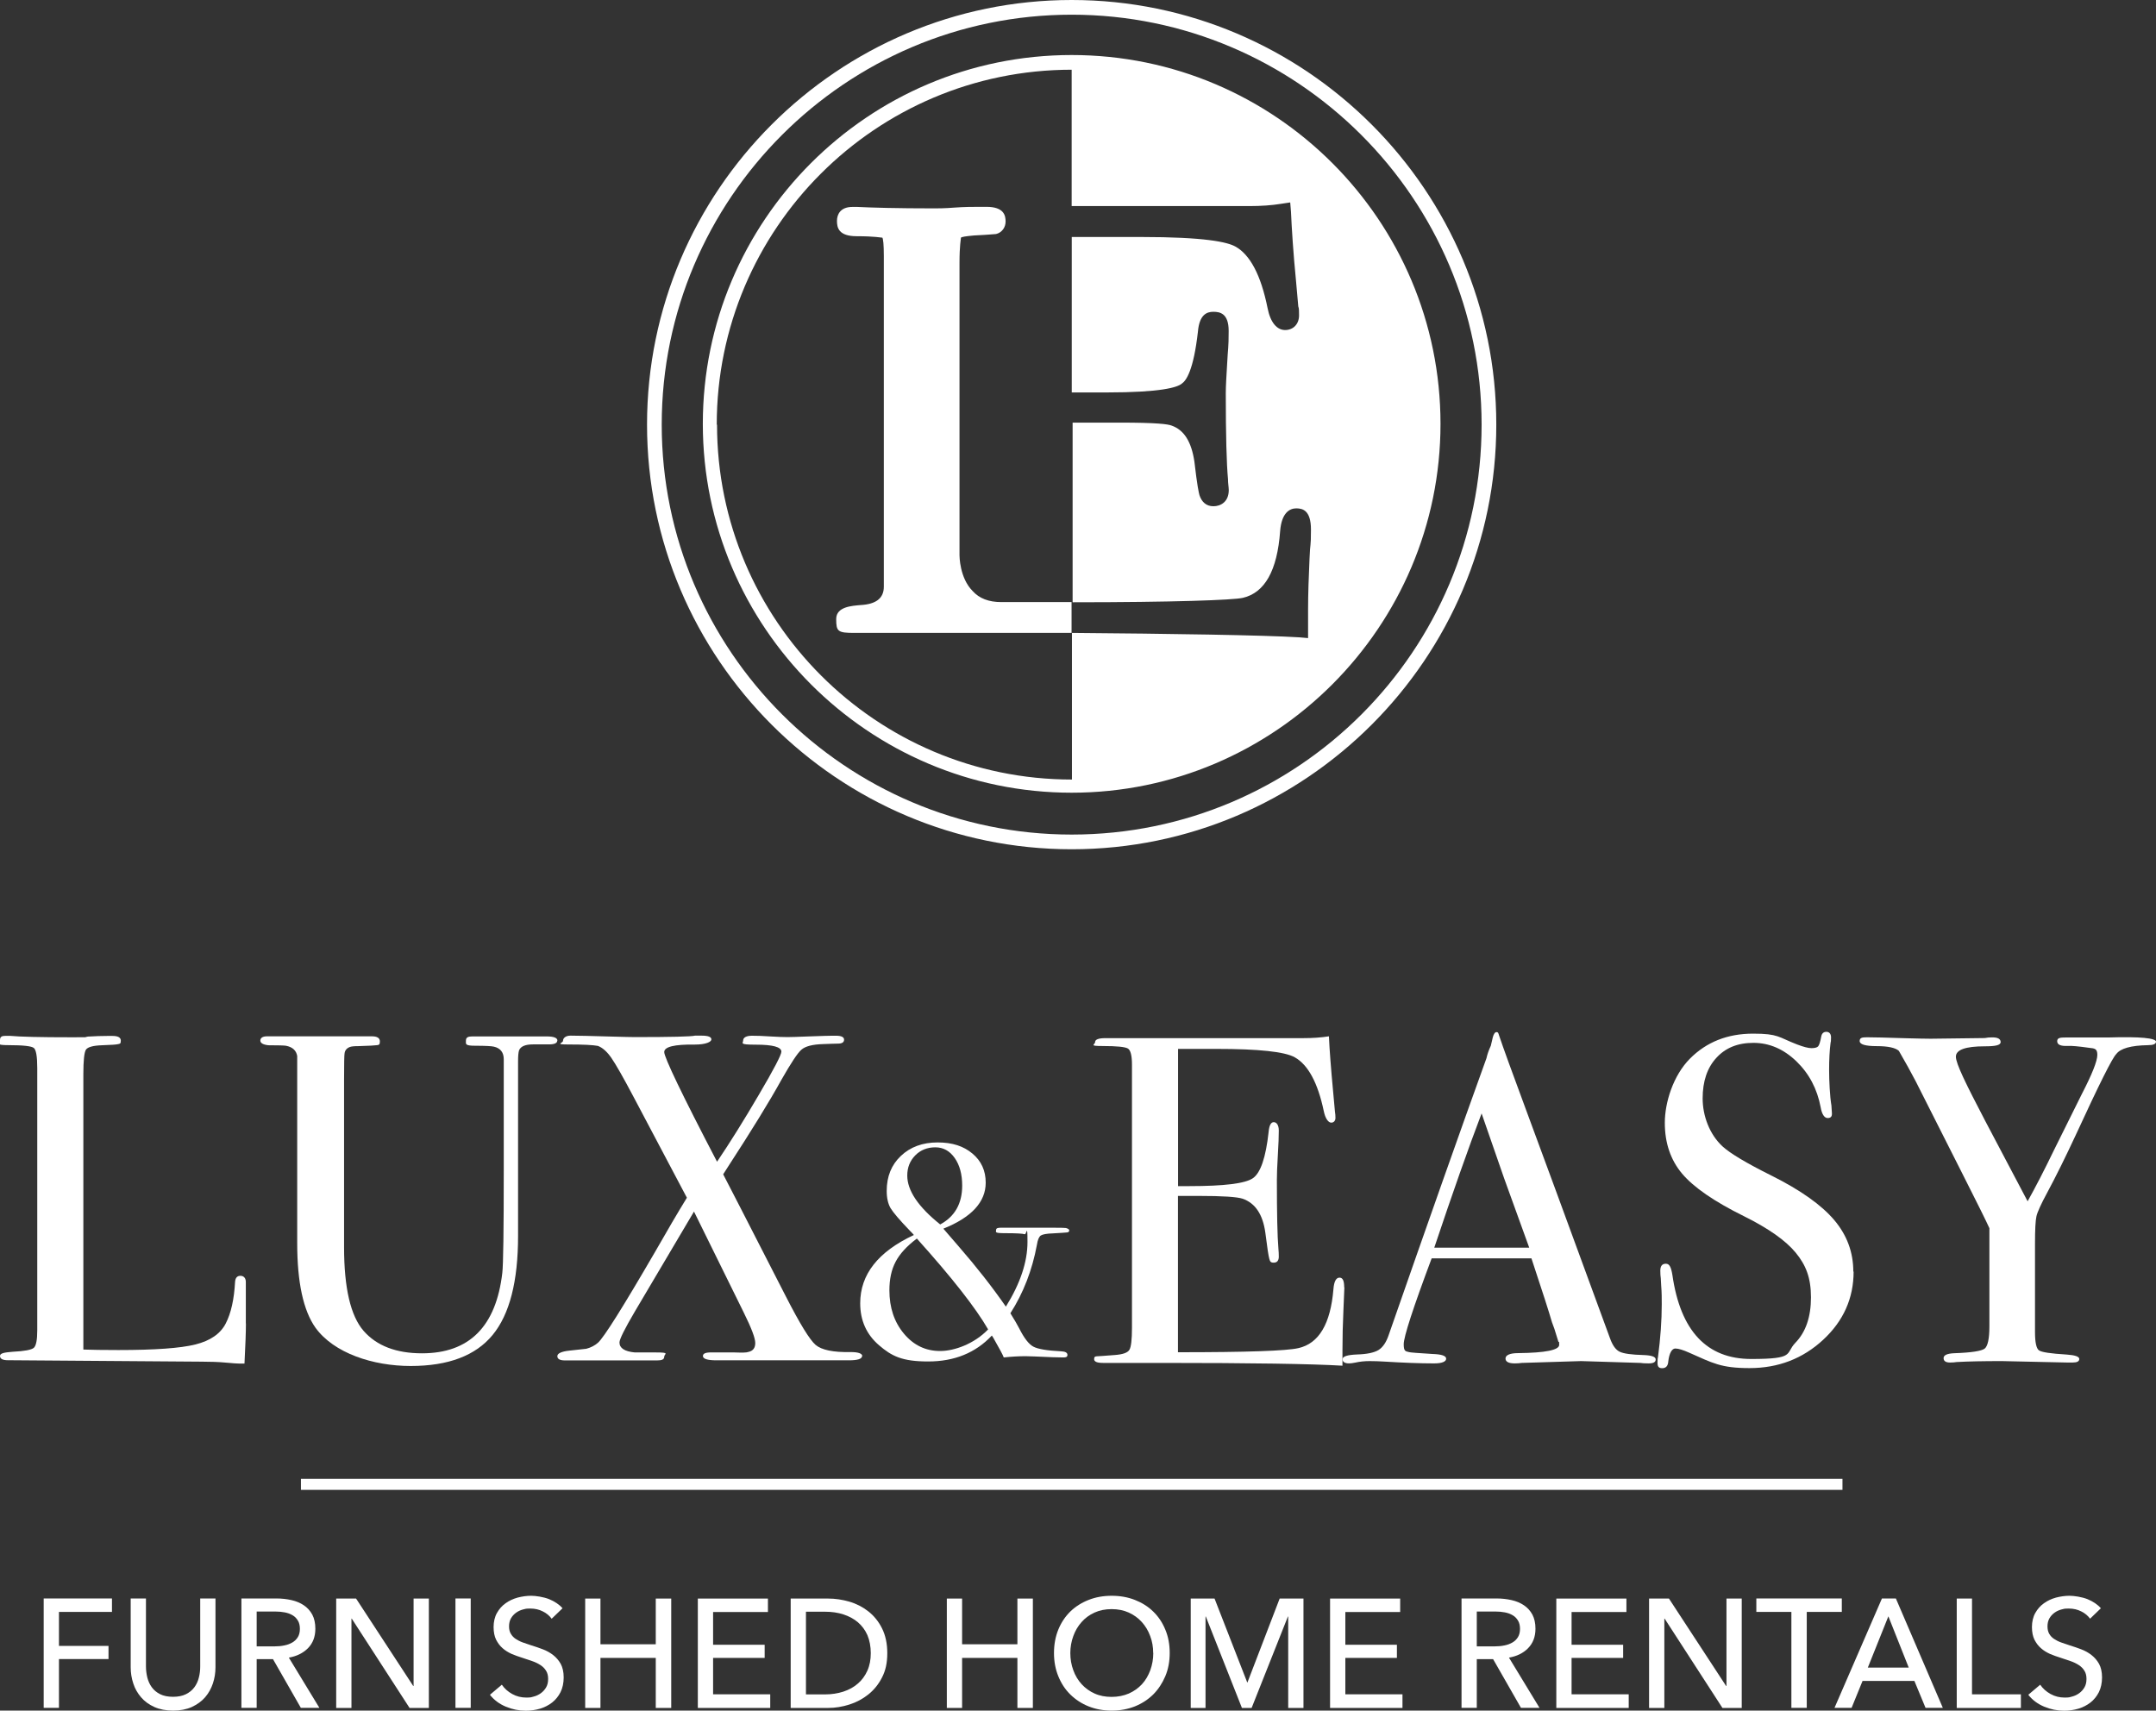 <svg xmlns="http://www.w3.org/2000/svg" viewBox="0 0 2245.2 1781.4"><rect x="0" y="0" width="2245.2" height="1781.4" fill="#333333" stroke="none"/><defs><style>      .cls-1 {        fill: #fff;      }    </style></defs><g><g id="Layer_1"><g><path class="cls-1" d="M61.4,1778.5h-15.9v-113.9h71.1v14h-55.2v35.4h51.6v13.7h-51.6v50.8Z"></path><path class="cls-1" d="M180.3,1781.4c-7.5,0-14-1.3-19.6-3.8-5.6-2.5-10.2-5.9-13.8-10.1-3.6-4.2-6.4-9-8.1-14.4-1.8-5.4-2.7-11-2.7-16.8v-71.7h15.9v70.8c0,3.9.5,7.7,1.4,11.5,1,3.8,2.5,7.2,4.7,10.2,2.2,3,5.1,5.4,8.7,7.2,3.6,1.8,8.1,2.7,13.4,2.7s9.7-.9,13.4-2.7c3.6-1.8,6.6-4.2,8.8-7.2,2.2-3,3.8-6.4,4.7-10.2,1-3.8,1.4-7.6,1.4-11.5v-70.8h15.9v71.7c0,5.8-.9,11.4-2.7,16.8-1.8,5.4-4.5,10.2-8.1,14.4-3.6,4.2-8.3,7.5-13.8,10.1-5.6,2.5-12.1,3.8-19.6,3.8Z"></path><path class="cls-1" d="M267.3,1778.5h-15.9v-113.9h36.5c5.5,0,10.7.6,15.6,1.7,4.9,1.1,9.2,2.9,12.9,5.4,3.7,2.5,6.6,5.7,8.8,9.7,2.1,4,3.2,8.9,3.2,14.7,0,8.4-2.6,15.1-7.7,20.3-5.1,5.1-11.8,8.4-19.9,9.8l31.8,52.3h-19.3l-29-50.7h-17v50.7ZM267.3,1714.5h18.3c3.8,0,7.2-.3,10.5-1,3.2-.6,6-1.7,8.4-3.1,2.4-1.4,4.3-3.3,5.7-5.6,1.4-2.3,2.1-5.2,2.1-8.6s-.7-6.3-2.1-8.6c-1.4-2.3-3.2-4.2-5.5-5.5-2.3-1.4-5-2.4-8.1-3-3.1-.6-6.4-.9-9.8-.9h-19.5v36.4Z"></path><path class="cls-1" d="M430.4,1755.7h.3v-91h15.9v113.9h-20.1l-60.2-93h-.3v93h-15.9v-113.9h20.7l59.5,91Z"></path><path class="cls-1" d="M490.2,1778.5h-15.9v-113.9h15.9v113.9Z"></path><path class="cls-1" d="M574.5,1685.7c-2.3-3.1-5.3-5.7-9.2-7.6-3.9-2-8.2-3-13-3s-5.2.3-7.8,1c-2.6.7-5,1.8-7.2,3.4-2.1,1.6-3.9,3.5-5.2,5.8-1.3,2.3-2,5.1-2,8.3s.6,5.7,1.9,7.8c1.2,2.1,2.9,3.9,5,5.3,2.1,1.4,4.6,2.7,7.4,3.7,2.8,1,5.9,2.1,9.1,3.1,3.9,1.2,7.8,2.5,11.7,4,4,1.5,7.6,3.5,10.8,6,3.2,2.5,5.8,5.5,7.9,9.2,2,3.7,3.1,8.4,3.1,14.1s-1.1,11-3.3,15.4c-2.2,4.3-5.1,7.9-8.8,10.8-3.6,2.8-7.9,5-12.6,6.4-4.8,1.4-9.7,2.1-14.7,2.1-7.2,0-14.1-1.4-20.8-4.2-6.7-2.8-12.3-6.9-16.6-12.4l12.4-10.5c2.7,4,6.3,7.2,10.8,9.7,4.5,2.5,9.4,3.7,14.6,3.7s5.4-.4,8-1.1c2.7-.7,5.1-1.9,7.3-3.5,2.2-1.6,4-3.6,5.4-6,1.4-2.4,2.1-5.3,2.1-8.8s-.7-6.3-2.2-8.6c-1.4-2.3-3.4-4.3-5.9-5.9-2.5-1.6-5.3-3-8.6-4.1-3.3-1.1-6.7-2.3-10.4-3.5-3.6-1.1-7.2-2.4-10.8-3.9-3.5-1.6-6.7-3.5-9.5-6-2.8-2.4-5-5.4-6.8-8.9-1.7-3.5-2.6-7.9-2.6-13.2s1.2-10.6,3.5-14.6c2.3-4.1,5.3-7.5,9-10.1,3.7-2.7,7.9-4.6,12.5-5.9,4.7-1.2,9.4-1.9,14.1-1.9s12.9,1.2,18.7,3.5c5.8,2.4,10.5,5.5,14,9.5l-11.3,10.9Z"></path><path class="cls-1" d="M609.4,1664.7h15.9v47.6h57.6v-47.6h16.1v113.9h-16.1v-52.1h-57.6v52.1h-15.9v-113.9Z"></path><path class="cls-1" d="M742.6,1764.4h59.5v14.2h-75.4v-113.9h73v14h-57.1v34.1h53.7v13.7h-53.7v38Z"></path><path class="cls-1" d="M823.4,1664.7h39.1c7.3,0,14.6,1.1,21.9,3.2,7.3,2.1,13.9,5.5,19.8,10.1,5.9,4.6,10.7,10.5,14.3,17.7,3.6,7.2,5.5,15.8,5.5,25.9s-1.8,18.2-5.5,25.3c-3.6,7.1-8.4,13-14.3,17.7-5.9,4.7-12.5,8.2-19.8,10.5-7.3,2.3-14.6,3.5-21.9,3.5h-39.1v-113.9ZM839.3,1764.5h19.9c6.9,0,13.2-1,19.1-2.9,5.8-1.9,10.9-4.7,15.1-8.4,4.2-3.6,7.5-8.1,9.9-13.5,2.4-5.4,3.5-11.4,3.5-18.2s-1.2-13.3-3.5-18.7c-2.4-5.4-5.7-9.8-9.9-13.4-4.2-3.6-9.3-6.3-15.1-8.2-5.8-1.9-12.2-2.8-19.1-2.8h-19.9v86.1Z"></path><path class="cls-1" d="M986,1664.7h15.9v47.6h57.6v-47.6h16.1v113.9h-16.1v-52.1h-57.6v52.1h-15.9v-113.9Z"></path><path class="cls-1" d="M1218.1,1721.4c0,8.8-1.5,16.9-4.6,24.2-3.1,7.3-7.3,13.7-12.6,19-5.4,5.3-11.7,9.4-19.1,12.4-7.4,2.9-15.4,4.4-24.1,4.4s-16.7-1.5-24-4.4c-7.3-2.9-13.7-7.1-19.1-12.4-5.4-5.3-9.5-11.6-12.5-19-3-7.3-4.5-15.4-4.5-24.2s1.5-17,4.5-24.4c3-7.3,7.2-13.6,12.5-18.8,5.4-5.2,11.7-9.2,19.1-12.1,7.3-2.9,15.4-4.3,24-4.3s16.7,1.4,24.1,4.3c7.4,2.9,13.8,6.9,19.1,12.1,5.4,5.2,9.6,11.5,12.6,18.8,3.1,7.3,4.6,15.5,4.6,24.4ZM1200.9,1721.4c0-6.2-1-12.1-3.1-17.6-2-5.5-4.9-10.4-8.7-14.6-3.8-4.2-8.3-7.5-13.6-9.9-5.3-2.4-11.3-3.6-17.9-3.6s-12.5,1.2-17.8,3.6c-5.3,2.4-9.8,5.7-13.5,9.9s-6.6,9-8.6,14.6c-2,5.5-3.1,11.4-3.1,17.6s1,12.3,3.1,17.9c2,5.6,4.9,10.4,8.7,14.6,3.8,4.1,8.3,7.4,13.5,9.7,5.3,2.4,11.2,3.5,17.7,3.5s12.5-1.2,17.9-3.5c5.4-2.4,9.9-5.6,13.7-9.7,3.8-4.1,6.6-9,8.7-14.6,2-5.6,3.1-11.5,3.1-17.9Z"></path><path class="cls-1" d="M1298.7,1752.2h.3l33.6-87.5h24.8v113.9h-15.9v-95.2h-.3l-37.8,95.2h-10.1l-37.6-95.2h-.3v95.2h-15.4v-113.9h24.8l34.1,87.5Z"></path><path class="cls-1" d="M1401,1764.4h59.5v14.2h-75.4v-113.9h73v14h-57.1v34.1h53.7v13.7h-53.7v38Z"></path><path class="cls-1" d="M1537.9,1778.5h-15.9v-113.9h36.5c5.5,0,10.7.6,15.6,1.7,4.9,1.1,9.2,2.9,12.9,5.4,3.7,2.5,6.6,5.7,8.8,9.7,2.1,4,3.2,8.9,3.2,14.7,0,8.4-2.6,15.1-7.7,20.3s-11.8,8.4-19.9,9.8l31.8,52.3h-19.3l-29-50.7h-17v50.7ZM1537.9,1714.5h18.3c3.8,0,7.2-.3,10.5-1,3.2-.6,6-1.7,8.4-3.1,2.4-1.4,4.3-3.3,5.7-5.6,1.4-2.3,2.1-5.2,2.1-8.6s-.7-6.3-2.1-8.6c-1.4-2.3-3.2-4.2-5.5-5.5-2.3-1.4-5-2.4-8.1-3-3.1-.6-6.4-.9-9.8-.9h-19.5v36.4Z"></path><path class="cls-1" d="M1636.6,1764.4h59.5v14.2h-75.4v-113.9h73v14h-57.1v34.1h53.7v13.7h-53.7v38Z"></path><path class="cls-1" d="M1797.6,1755.7h.3v-91h15.9v113.9h-20.1l-60.2-93h-.3v93h-15.9v-113.9h20.7l59.5,91Z"></path><path class="cls-1" d="M1881.4,1778.5h-15.9v-99.9h-36.5v-14h89v14h-36.5v99.9Z"></path><path class="cls-1" d="M1928.1,1778.5h-17.7l49.4-113.9h14.5l48.9,113.9h-18l-11.6-28h-54l-11.4,28ZM1945.1,1736.6h42.6l-21.2-53.4-21.4,53.4Z"></path><path class="cls-1" d="M2053.7,1764.4h50.8v14.2h-66.8v-113.9h15.9v99.7Z"></path><path class="cls-1" d="M2176.6,1685.7c-2.3-3.1-5.3-5.7-9.2-7.6-3.9-2-8.2-3-13-3s-5.2.3-7.8,1c-2.6.7-5,1.8-7.2,3.4-2.1,1.6-3.9,3.5-5.2,5.8-1.3,2.3-2,5.1-2,8.3s.6,5.7,1.8,7.8c1.2,2.1,2.9,3.9,5,5.3s4.6,2.7,7.4,3.7c2.8,1,5.9,2.1,9.1,3.1,3.9,1.2,7.8,2.5,11.7,4,4,1.5,7.6,3.5,10.8,6,3.2,2.5,5.8,5.5,7.9,9.2,2,3.7,3.1,8.4,3.1,14.1s-1.1,11-3.3,15.4c-2.2,4.3-5.1,7.9-8.8,10.8-3.6,2.8-7.9,5-12.6,6.4-4.8,1.4-9.7,2.1-14.7,2.1-7.2,0-14.1-1.4-20.8-4.2-6.7-2.8-12.3-6.9-16.6-12.4l12.4-10.5c2.7,4,6.3,7.2,10.8,9.7,4.5,2.5,9.4,3.7,14.6,3.7s5.4-.4,8-1.1c2.7-.7,5.1-1.9,7.3-3.5,2.2-1.6,4-3.6,5.4-6,1.4-2.4,2.1-5.3,2.1-8.8s-.7-6.3-2.2-8.6c-1.4-2.3-3.4-4.3-5.9-5.9-2.5-1.6-5.3-3-8.6-4.1-3.3-1.1-6.7-2.3-10.4-3.5-3.6-1.1-7.2-2.4-10.8-3.9-3.5-1.6-6.7-3.5-9.5-6-2.8-2.4-5-5.4-6.8-8.9-1.7-3.5-2.6-7.9-2.6-13.2s1.2-10.6,3.5-14.6c2.3-4.1,5.3-7.5,9-10.1,3.7-2.7,7.9-4.6,12.5-5.9,4.7-1.2,9.4-1.9,14.1-1.9s12.9,1.2,18.7,3.5c5.8,2.4,10.5,5.5,14,9.5l-11.3,10.9Z"></path></g><g><g><path class="cls-1" d="M256.1,1378.2c0,8.4-.5,22.4-1.5,41.8h-5.3c-1.9,0-6.6-.3-14.1-1-7.4-.7-15.8-1-25.2-1l-201.8-1.5c-5.5,0-8.2-1.5-8.2-4.4s4.4-3.7,13.1-4.4c12.3-.6,19.7-2,22.1-4.1,2.4-2.1,3.6-8.2,3.6-18.2v-273.2c0-12-1.2-19-3.6-20.9-2.4-1.9-11.1-2.9-26-2.9s-9.2-1.8-9.2-5.3,1.9-4.4,5.8-4.4h4.4c10.7,1,31.9,1.5,63.7,1.5s8.6-.2,17-.7c8.4-.5,15.4-.7,20.9-.7h5.3c5.8,0,8.7,1.6,8.7,4.9s-.9,3.2-2.7,3.6c-1.8.5-7.4.9-16.8,1.2-9.4.3-15,1.9-16.8,4.6-1.8,2.8-2.7,11.3-2.7,25.5v286.8c8.7.3,20.9.5,36.5.5,37.9,0,64.6-1.9,80.2-5.8,15.6-3.9,26.1-11.2,31.6-21.9,5.5-10.7,8.7-25.1,9.7-43.3.3-4.2,2.2-6.3,5.6-6.3s5.9,2.4,5.6,7.3v42.3Z"></path><path class="cls-1" d="M580.3,1083.7c0,2.6-2.9,3.9-8.7,3.9h-16.5c-8.1,0-13,2.1-14.6,6.3-.7,2.3-1,6-1,11.2v182c0,47.2-8.8,81.6-26.5,103.1-17.7,21.5-46.1,32.3-85.3,32.3s-80-13.3-99.2-39.9c-12.6-17.8-19-47.1-19-88v-194.9c-1-5.8-4.9-9.4-11.8-10.7-2-.3-8-.5-18.2-.5-5.6-.6-8.4-2.3-8.4-4.9s2.3-4.4,6.8-4.4h109.4c5.5,0,8.3,1.8,8.3,5.3s-1,3.6-2.9,3.9c-1.9.3-8.4.7-19.4,1-4.5,0-7.6.3-9.2,1-3.2,1.3-5,3.6-5.3,6.8-.3,1.3-.5,10.5-.5,27.7v173.7c0,42.7,6.8,71.8,20.4,87.4,13.6,15.5,33.9,23.3,60.8,23.3,49.2,0,77.1-27.9,83.6-83.8,1-8.4,1.5-43.9,1.5-106.6v-110.5c0-4.2,0-6,0-5.3,0-7.1-3.4-11.5-10.1-13.1-2.2-.6-8.8-1-19.7-1s-9.6-1.8-9.6-5.3,2.3-4.4,6.8-4.4h77.3c7.5,0,11.2,1.5,11.2,4.4Z"></path><path class="cls-1" d="M897.7,1412.2c0,2.9-4.5,4.4-13.6,4.4h-138c-9.4,0-14.1-1.5-14.1-4.5s3.7-4,11.2-3.7h21.9c7.8.3,12.5.2,14.1-.5,4.9-1,7.3-4.1,7.3-9.3s-4-15.6-12.1-32l-51.7-104.9-61.3,103.6c-10.9,18.5-16.3,29.4-16.3,32.7,0,5.9,5.3,9.4,16,10.4-.7,0,6.6,0,21.9,0s8.7,1.5,8.7,4.4-2.4,3.9-7.3,3.9h-96.2c-5.2,0-7.8-1.5-7.8-4.4s4.2-4.9,12.6-5.8c5.8-.6,11.7-1.3,17.5-1.9,4.9-1.3,8.9-3.4,12.2-6.3,6.2-5.5,26.1-37.2,59.8-95.2,12.2-21.4,23.1-40,32.8-55.8l-55.1-104.2c-11.3-21.4-19.2-35.2-23.6-41.5-4.4-6.3-9-10.5-13.9-12.4-5.2-1-15.4-1.5-30.6-1.5s-5.8-1.3-5.8-3.9,2.6-5.3,7.8-5.3,21.9.3,44.2,1c11,.3,18.6.5,22.8.5,37.9,0,58.8-.5,62.7-1.5h6.8c6.8,0,10.2,1.3,10.2,3.9s-5.7,5.4-17.2,5.4c-21.3-.3-31.9,2.3-31.9,7.8s18.3,43.9,55,114.2c13.2-19.5,27.7-42.7,43.4-69.5,15.8-26.8,23.6-41.9,23.6-45.1,0-4.9-8.9-7.3-26.7-7.3s-13.1-1.5-13.1-4.4,3.1-4.9,9.2-4.9,10.4.2,18.5.7c8.1.5,14.3.7,18.5.7s9.2-.2,22.6-.7c13.4-.5,21.3-.7,23.6-.7h4.4c5.5,0,8.3,1.4,8.3,4.1s-2.1,4.1-6.3,4.1-5.8.2-15.6.5c-11,.3-18.6,2.3-22.6,5.9-4.1,3.6-10.9,14-20.7,31.2-12.6,22.8-31.1,52.8-55.4,90.2l-5.3,8.3c2.3,4.2,24.1,46.8,65.6,127.8,14.3,27.9,24.5,44.5,30.6,49.8,6.2,5.3,18.3,7.9,36.5,7.5,8.1,0,12.2,1.5,12.2,4.4Z"></path></g><g><path class="cls-1" d="M1400,1340.6c0,1.3-.3,9.2-1,23.8-.7,14.6-1,28.5-1,41.8v16c-31.8-1.9-94.6-2.9-188.6-2.9h-60.8c-6.2,0-9.2-1.3-9.2-3.9s1-2.8,2.9-3c1,0,7.1-.4,18.5-1.3,8.4-.6,13.5-2.4,15.3-5.4,1.8-2.9,2.7-10.6,2.7-22.9v-274c0-9.4-1.4-15-4.1-16.8-2.8-1.8-11.6-2.7-26.5-2.7s-7.8-1.4-7.8-4.1,3.6-4.1,10.7-4.1h206.1c9.7,0,18.6-.6,26.7-1.9.6,13.9,2.1,33.2,4.4,57.8l1.9,20.9c.3,1.6.5,3.7.5,6.3s-1.5,4.9-4.4,4.9-6.2-4.1-7.8-12.2c-6.2-29.3-16.2-47.9-30.1-55.8-10.4-5.9-37.6-8.8-81.7-8.8h-39.9v142.9h11.7c36.3,0,58.4-2.7,66.3-8.3,7.9-5.5,13.4-21.5,16.3-48.1.6-6.8,2.4-10.2,5.3-10.2s5.3,2.9,5.3,8.7-.3,14.4-1,25.8c-.7,11.3-1,19.9-1,25.8,0,34.7.5,58.5,1.6,71.4.3,3.2.4,6,.4,8.3,0,4.2-1.8,6.3-5.3,6.3s-3.8-1.4-4.6-4.1c-.8-2.7-2.2-11.7-4.1-27-2.6-19.1-10.5-30.9-23.7-35.5-5.8-1.9-21-2.9-45.5-2.9h-21.8v162.8c71.3,0,113.1-1.4,125.4-4.3,21.4-4.8,33.5-25.3,36.5-61.4.6-8,2.8-12,6.3-12s4.9,3.4,4.9,10.2Z"></path><path class="cls-1" d="M1724.2,1415.7c0,2.8-2.4,4.1-7.3,4.1s-6.2-.2-8.7-.5l-61.7-1.9-61.7,1.9c-2.3.3-4.7.5-7.3.5-6.5,0-9.7-1.7-9.7-5.1s4.4-5.6,13.1-5.6c28.5-.3,42.8-3.2,42.8-8.6s-.3-1.6-1-3.8l-4-12.9-2.5-6.8c-2.9-10.1-10-32.3-21.4-66.6h-103.9c-19.4,51.8-29.1,81.7-29.1,89.4s1.9,7.3,5.8,8.3c1,.3,9.1,1,24.3,1.9,9.4.3,14.1,1.9,14.1,4.9s-4.2,4.9-12.6,4.9c-14.9,0-32.2-.7-52-1.9-4.9-.3-9.9-.5-15.1-.5s-10.2.5-15.1,1.6c-2.6.5-4.7.8-6.3.8-4.5,0-6.8-1.5-6.8-4.4s5.1-4.5,15.3-4.9c10.2-.3,17.6-1.9,22.1-4.6,4.5-2.8,8.1-8,10.7-15.8,41.7-119.6,75.6-215.7,101.8-288.2.8-3.8,2.3-8.1,4.5-12.9l2.1-8.9c1-3.6,2.3-5.3,3.9-5.3s1.8,1,2.4,2.9c4.2,12.6,13.8,39,28.7,79.2,11.7,31.4,40.7,110.3,87,236.7,2.6,7.3,5.9,12,10,14,4,2,12.4,3.2,25,3.5,8.4.3,12.6,1.8,12.6,4.6ZM1592.5,1299.3c-5.3-14.6-14-38.7-26.2-72.4l-23.4-67.4c-13.7,35.9-30.1,82.5-49.3,139.8h98.8Z"></path><path class="cls-1" d="M1930.3,1324.1c0,27.9-10.6,51.6-31.8,71.2-21.2,19.6-46.7,29.4-76.6,29.4s-38.4-5.3-62.7-16c-6.5-2.9-11.3-4.4-14.6-4.4s-6.3,4.5-7.3,13.5c-.3,4.6-2.4,7-6.3,7s-4.9-1.9-4.9-5.8.2-4.5.5-5.8c2.6-19.8,3.9-38.1,3.9-54.9s-.3-12.3-1-27.2c-.3-1.9-.5-4.5-.5-7.8,0-4.9,1.9-7.3,5.8-7.3s5.5,3.9,6.8,11.8c8.4,58.2,35.8,87.4,82.1,87.4s35.1-5.6,45.9-16.8c10.9-11.2,16.3-27,16.3-47.4s-5.3-33.6-15.8-46.4c-10.5-12.8-28.6-25.5-54.2-38.2-30.8-15.2-52.2-30-64.2-44.2-12-14.3-18-31.9-18-53s8.7-49.1,26-66.6c17.3-17.5,39.3-26.2,65.9-26.2s26.2,3.7,45.7,11.2c6.8,2.6,11.8,3.9,15.1,3.9s5.9-.6,7-1.9c1.1-1.3,2.2-4.7,3.2-10.2.6-3.2,2.4-4.9,5.3-4.9s4.9,1.9,4.9,5.8-.2,4.5-.5,5.8c-1,7.8-1.5,17.2-1.5,28.2s.8,27.9,2.4,36.9l.5,7.8c.3,3.6-1.1,5.3-4.4,5.3s-6-3.7-7.3-11.2c-3.6-19.1-12-35.1-25.3-47.9-13.3-12.8-28.2-19.2-44.7-19.2s-29.1,5.2-38.6,15.6c-9.6,10.4-14.3,24.5-14.3,42.3s7,37.4,20.9,50.1c7.8,7.1,24.6,17.2,50.5,30.1,30.5,15.2,52.3,30.7,65.6,46.4,13.3,15.7,19.9,33.6,19.9,53.7Z"></path><path class="cls-1" d="M2245.2,1084.7c0,2.5-2.8,3.7-8.3,3.7-17.8.3-28.8,3.4-33.1,9.3-3.9,3.6-17.8,31.4-41.8,83.5-10.7,23-20.7,43.3-30.1,60.8-6.5,12-10.2,20.2-11.2,24.6-1,4.4-1.5,13.9-1.5,28.5v92.1c0,10.7,1.4,17.1,4.1,19,2.7,2,12.4,3.4,28.9,4.4,8.7.6,13.1,2.1,13.1,4.6s-2.3,3.7-6.8,3.7h-5.8l-68-1.5c-19.1,0-34.8.3-47.1,1-1.9.3-4.2.5-6.8.5-4.5,0-6.8-1.5-6.8-4.6s3.7-4.8,11.2-5.1c17.8-.6,28.4-2.3,31.6-4.8,3.2-2.6,4.9-10.3,4.9-23.2v-102.2c-3.2-7.1-12.6-26.1-28.2-56.9l-48.6-96.2c-4.9-9.4-10.7-19.9-17.5-31.6-3.6-3.2-11.3-4.9-23.1-4.9s-17.7-1.8-17.7-5.3,2.6-3.9,7.8-3.9,20.4.3,40.8,1c11.7.3,20.1.5,25.3.5l56.4-.7c2.3-.5,4.9-.7,7.8-.7,5.8,0,8.7,1.6,8.7,4.9s-5.5,4.4-16.5,4.4c-20.1,0-30.1,3.6-30.1,10.8s10.2,27.9,30.6,67l44.1,83.6c8.1-14.5,17.3-32.3,27.6-53.6l28.7-57.8c10.8-20.9,16.3-34.6,16.3-41.1s-2.8-6.7-8.3-7.3c-11.3-1.6-19-2.3-22.8-2-7.1.3-10.7-1.3-10.7-4.9s3.1-3.9,9.2-3.9h44.2c33.1-1,49.6.6,49.6,4.6Z"></path></g><path class="cls-1" d="M1113.5,1281.2c0,1.3-.7,2-2.1,2.2-1.4.2-6.3.5-14.8,1-6.6.2-10.8,1-12.7,2.2-1.9,1.3-3.3,4.5-4.1,9.8-4.9,26.4-14.1,50.1-27.6,71.2,4.2,6.8,7.3,12,9.2,15.8,5.1,10.1,10,16.5,14.8,19,4.8,2.5,14.3,4.1,28.7,4.8,4.4.2,6.7,1.4,6.7,3.7s-1.5,2.7-4.4,2.7c-5.3,0-15-.3-29.2-1-4.9-.2-8.1-.3-9.8-.3-7,0-14.6.4-22.9,1.3-.8-2.3-4.4-9.1-10.8-20.3l-1.6-2.5c-16.9,18-39,27-66.3,27s-38-5.6-51.1-16.8c-13.1-11.2-19.7-25.8-19.7-43.8,0-30,18.6-53.7,55.9-71.1-.4-.6-1.8-2.1-4.1-4.4-10.8-11.2-17.5-19.1-20.2-23.6-2.6-4.5-4-10.5-4-17.9,0-15,4.9-27.2,14.8-36.5,9.8-9.3,22.6-14,38.2-14s27.1,3.9,36.3,11.6c9.2,7.7,13.8,17.8,13.8,30.3,0,20.1-14.7,36.1-44.1,47.9,1.3,1.5,6.6,7.6,15.9,18.4,18.6,21.4,35,42.3,49.2,62.8,15-24.1,22.5-46.6,22.5-67.3s-1-7.3-2.9-8.1c-1.9-.7-8.7-1.1-20.3-1.1s-9.5-1.1-9.5-3.2,1.8-2.5,5.4-2.5h51.4c9.7,0,15,.1,15.9.3,2.3.6,3.5,1.5,3.5,2.5ZM1029,1384.4c-12.9-22.4-37.7-54-74.2-94.6-10.4,7.8-17.8,15.9-22.1,24.1-4.4,8.3-6.5,18.2-6.5,29.8,0,18,5,33,15.1,45.1,10.1,12.1,22.7,18.1,37.7,18.1s35.6-7.5,50-22.5ZM1002,1234.7c0-11.8-2.6-21.4-7.8-28.8-5.2-7.4-11.9-11.1-20.2-11.1s-15.4,2.8-20.9,8.4c-5.5,5.6-8.3,12.6-8.3,21,0,15.6,11.4,32.6,34.3,50.9,15.2-8.2,22.9-21.7,22.9-40.5Z"></path></g><rect class="cls-1" x="313.4" y="1540" width="1605.3" height="11.5"></rect><g><path class="cls-1" d="M1042.7,627c-13,0-22.9-3.8-29.8-11.5-13.7-13.7-13.7-36.7-13.7-37.4v-303.9c0-19.1,1.5-25.2,1.5-26.7.8-.8,4.6-1.5,13.7-2.3,16.8-.8,21.4-1.5,22.9-1.5,6.1-1.5,9.9-6.9,9.9-13s-1.5-15.3-19.9-15.3h-6.9c-6.9,0-16,0-26.7.8-9.9.8-17.6.8-20.6.8-39.7,0-66.4-.8-80.2-1.5h-5.3c-12.2,0-16,7.6-16,14.5s1.5,16,20.6,16,25.2,1.5,26.7,1.5c.8,1.5,1.5,6.9,1.5,19.1v344.4c0,12.2-8.4,18.3-24.4,19.1-8.4.8-25.2,1.5-25.2,14.5s1.5,14.5,19.1,14.5h226v-32.1h-73.3Z"></path><path class="cls-1" d="M1116,57.3c-212.3,0-384.1,172.6-384.1,384.1s172.6,384.1,384.1,384.1,384.1-172.6,384.1-384.1S1328.3,57.3,1116,57.3ZM746.4,442.2c0-203.9,165.7-369.6,369.6-369.6v142h185.6c11.5,0,22.9-.8,32.1-2.3l9.9-1.5.8,9.9c.8,17.6,2.3,42,5.3,72.5l2.3,26c.8,1.5.8,5.3.8,9.2,0,9.2-6.1,15.3-14.5,15.3s-15.3-7.6-18.3-22.9c-6.9-34.4-18.3-55.7-33.6-64.1-8.4-4.6-31.3-9.9-98.5-9.9h-71.8v161.9h35.9c57.3,0,74.1-5.3,78.7-9.2,4.6-3.1,12.2-13.7,16.8-54.2,1.5-17.6,9.2-20.6,16-20.6s16,1.5,16,19.9-.8,18.3-1.5,32.8c-.8,13.7-1.5,24.4-1.5,32.1,0,43.5.8,73.3,2.3,89.4,0,4.6.8,8.4.8,11.5,0,12.2-8.4,16.8-16,16.8s-12.2-4.6-14.5-11.5c-.8-3.1-2.3-9.2-5.3-35.1-3.1-20.6-10.7-32.8-23.7-37.4-3.8-1.5-15.3-3.1-54.2-3.1h-48.9v187.1c104.6,0,167.2-2.3,177.2-4.6,22.9-5.3,35.9-28.3,38.9-69.5,1.5-19.1,9.9-23.7,16.8-23.7s15.3,2.3,15.3,22.1-.8,12.2-1.5,30.5c-.8,18.3-1.5,35.9-1.5,52.7v29.8l-9.2-.8c-36.7-2.3-135.9-3.8-236.7-4.6v152.7c-203.9,0-369.6-165.7-369.6-369.6Z"></path><path class="cls-1" d="M1116,0c-243.6,0-442.2,198.6-442.2,442.2s198.6,442.2,442.2,442.2,442.2-198.6,442.2-442.2S1359.6,0,1116,0ZM1116,869.1c-235.2,0-426.9-191.7-426.9-426.9S880.8,15.3,1116,15.3s426.9,191.7,426.9,426.9c0,235.2-190.9,426.9-426.9,426.9Z"></path></g></g></g></svg>